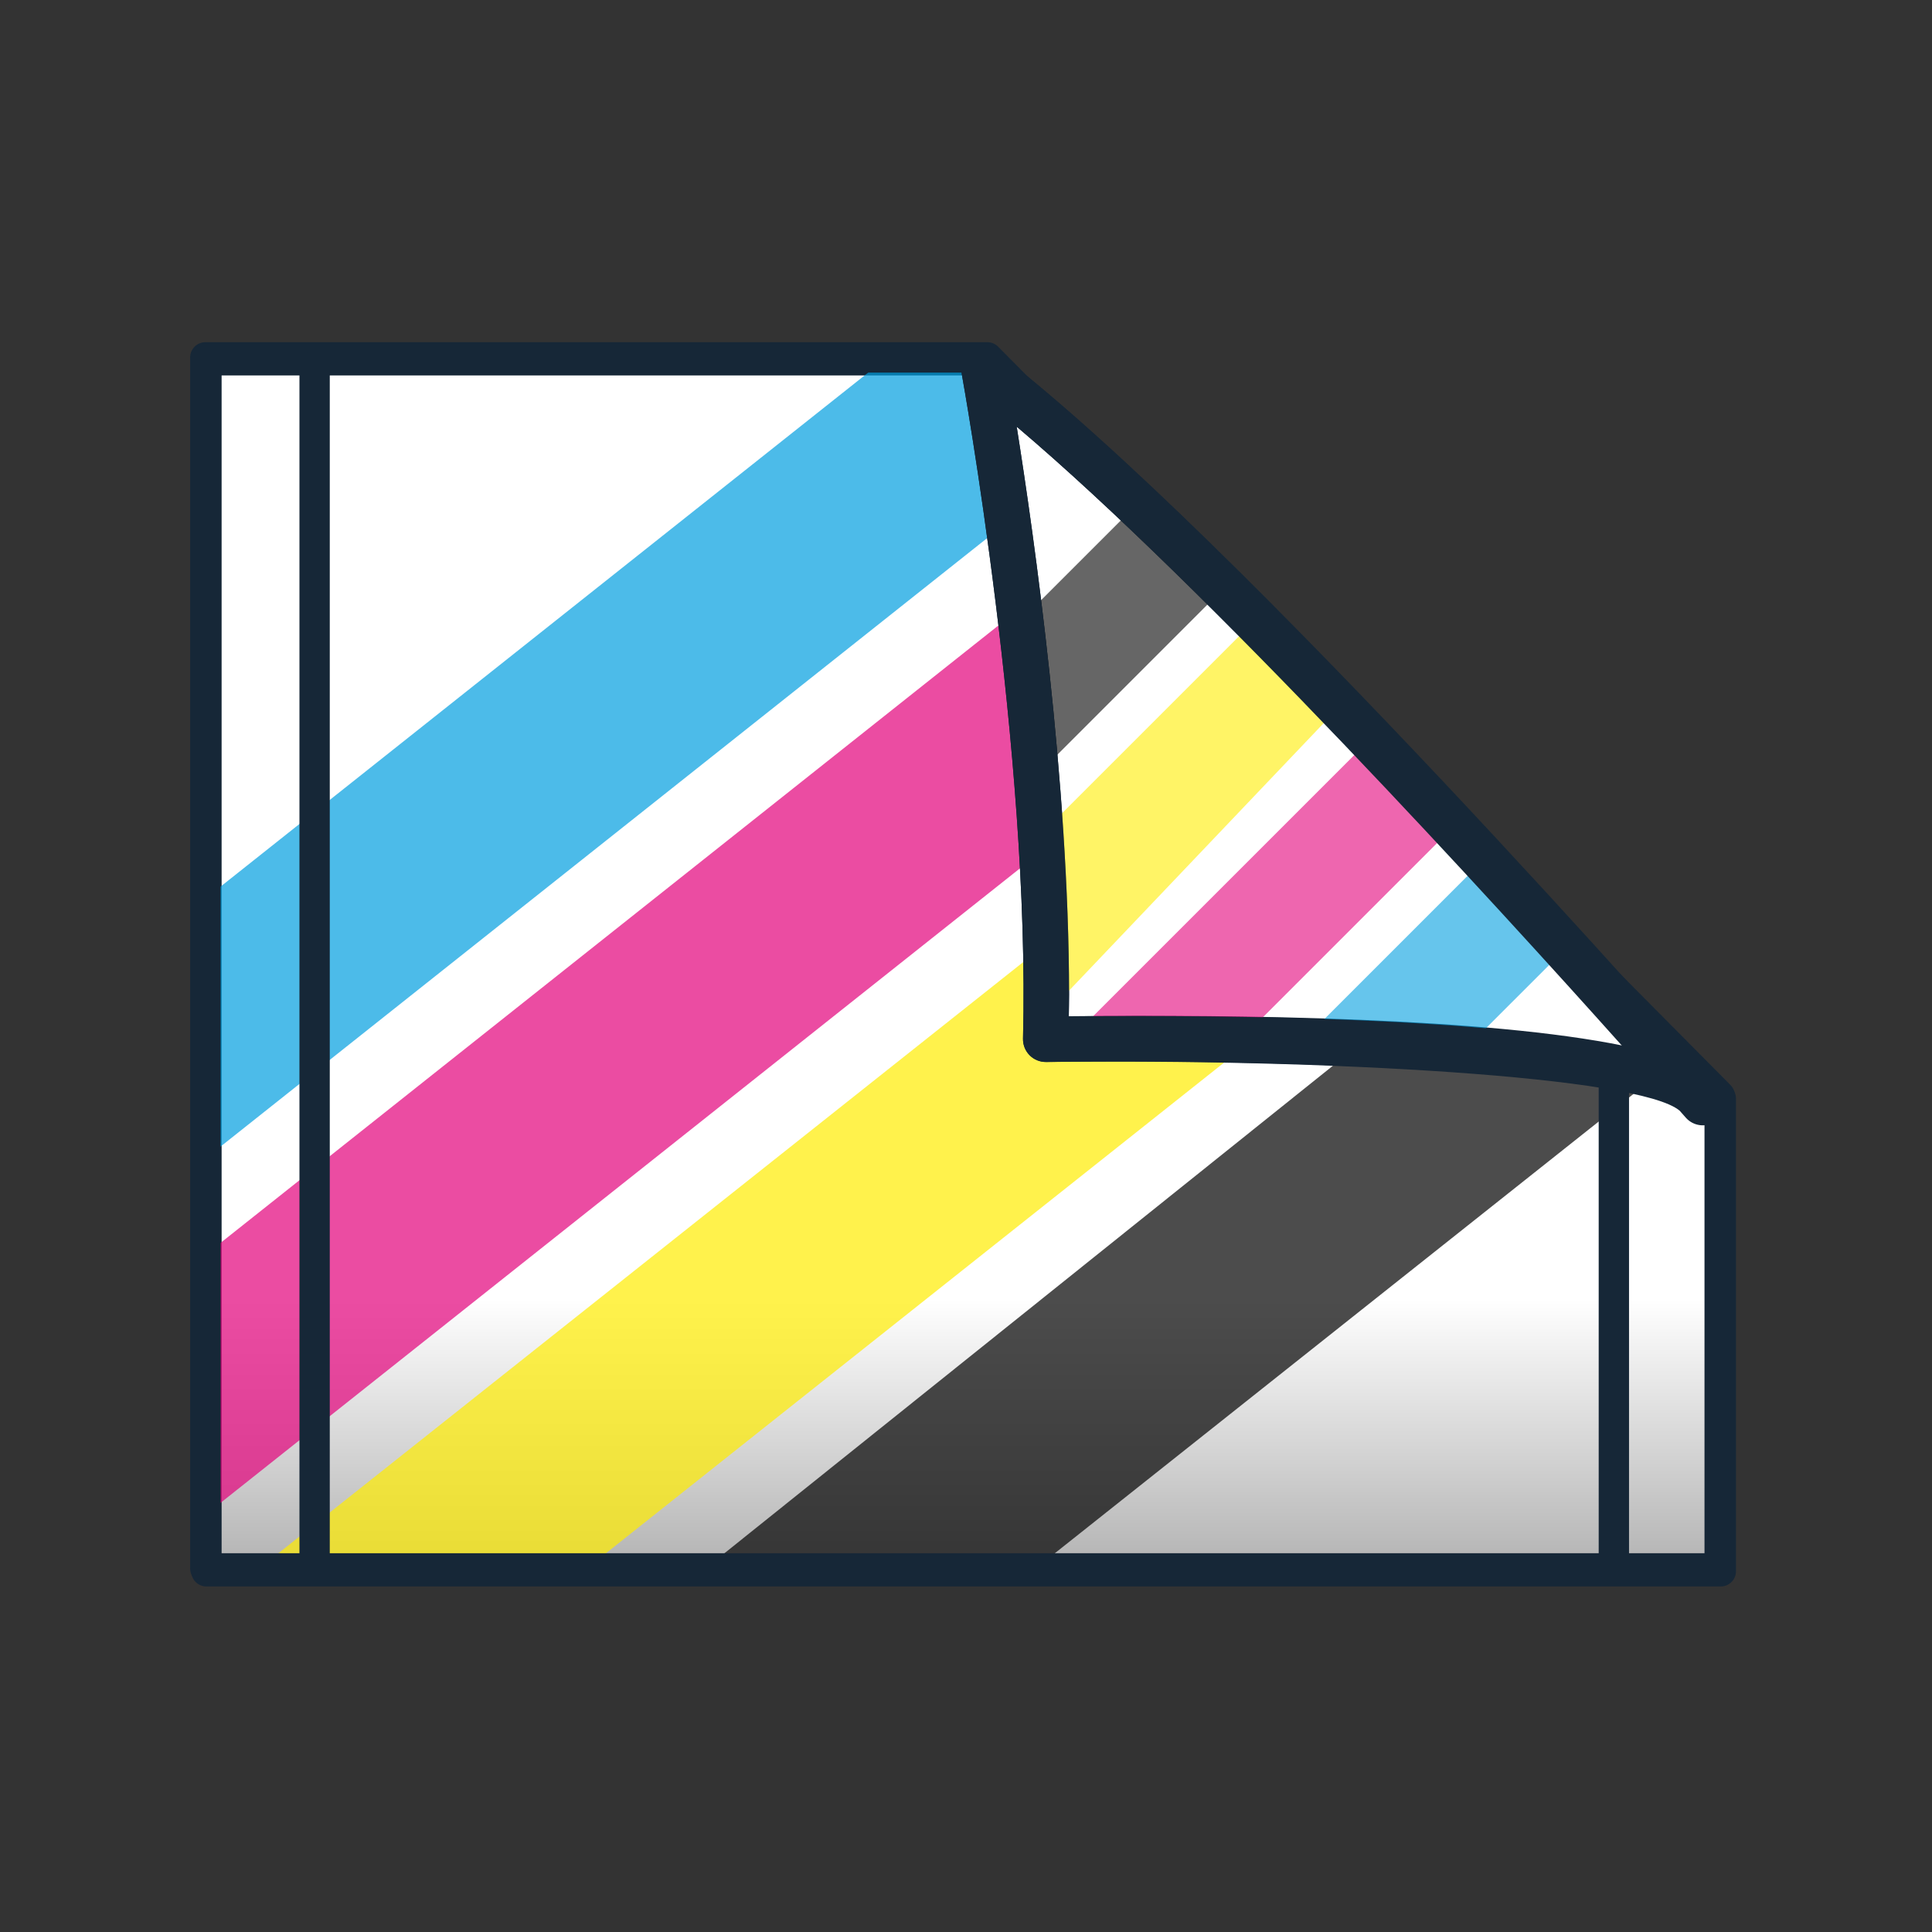 <?xml version="1.0" encoding="utf-8"?>
<!-- Generator: Adobe Illustrator 15.1.0, SVG Export Plug-In . SVG Version: 6.00 Build 0)  -->
<!DOCTYPE svg PUBLIC "-//W3C//DTD SVG 1.1//EN" "http://www.w3.org/Graphics/SVG/1.1/DTD/svg11.dtd">
<svg version="1.1" id="Ebene_14" xmlns="http://www.w3.org/2000/svg" xmlns:xlink="http://www.w3.org/1999/xlink" x="0px" y="0px"
	 width="127px" height="127px" viewBox="0 0 127 127" enable-background="new 0 0 127 127" xml:space="preserve">
<rect x="0" y="0" width="127" height="127" fill="#333333" stroke="none"/>
<g>
	<g>
		<g>
			<g>
				<g>
					<linearGradient id="SVGID_1_" gradientUnits="userSpaceOnUse" x1="63.341" y1="23.678" x2="63.341" y2="103.286">
						<stop  offset="0.775" style="stop-color:#FFFFFF"/>
						<stop  offset="1" style="stop-color:#B2B2B2"/>
					</linearGradient>
					<polygon fill="url(#SVGID_1_)" points="64.971,23.678 13.568,23.678 13.568,103.286 113.115,103.286 113.115,72.215 					"/>
				</g>
				<g>
					<polygon fill="none" stroke="#162737" stroke-width="2" stroke-linecap="round" stroke-linejoin="round" points="
						64.971,23.678 13.568,23.678 13.568,103.286 113.115,103.286 113.115,72.215 					"/>
				</g>
			</g>
			<g opacity="0.7">
				<polygon fill="#009EE0" points="13.568,76.108 13.568,59.019 58.328,23.494 64.971,23.678 71.426,30.187 				"/>
				<polygon fill="#E2007A" points="13.5,99.582 13.568,82.438 74.939,33.728 84.423,43.29 				"/>
				<polygon fill="#FFED00" points="38.341,103.286 16.583,103.466 87.937,46.832 97.42,56.393 				"/>
				<polygon points="67.848,103.286 46.144,103.286 100.631,59.63 110.418,69.497 				"/>
			</g>
		</g>
		<g>
			<g>
				<polygon fill="none" stroke="#162737" stroke-width="2" stroke-linecap="round" stroke-linejoin="round" points="64.902,23.494 
					13.5,23.494 13.5,103.102 113.045,103.102 113.045,72.031 				"/>
			</g>
		</g>
	</g>
	<g>
		<path fill="#162737" d="M19.684,24.065v79.036c0,0.55,0.446,0.997,0.997,0.997s0.997-0.446,0.997-0.997V24.065
			c0-0.551-0.446-0.997-0.997-0.997S19.684,23.515,19.684,24.065z"/>
	</g>
	<g>
		<path fill="#162737" d="M105.09,69.924v33.177c0,0.55,0.446,0.997,0.997,0.997c0.55,0,0.997-0.446,0.997-0.997V69.924
			c0-0.55-0.446-0.996-0.997-0.996C105.537,68.928,105.09,69.375,105.09,69.924z"/>
	</g>
	<g>
		<path fill="#FFFFFF" enable-background="new    " d="M64.706,24.397c0,0,4.526,24.807,4.037,43.917c0,0,41.058-0.561,43.262,4.095
			C112.004,72.409,80.63,36.649,64.706,24.397z"/>
		<path fill="#162737" d="M63.927,23.121c-0.529,0.322-0.804,0.937-0.692,1.545c0.045,0.247,4.493,24.879,4.013,43.609
			c-0.01,0.407,0.146,0.8,0.432,1.089c0.286,0.29,0.677,0.45,1.084,0.445c18.286-0.25,39.045,0.878,41.717,3.13
			c0.242,0.275,0.381,0.433,0.401,0.455c0.492,0.561,1.322,0.673,1.945,0.264c0.433-0.285,0.674-0.761,0.674-1.251
			c0-0.215-0.046-0.433-0.143-0.639c-0.071-0.147-0.214-0.281-0.329-0.42c0.031,0.03,0.073,0.042,0.101,0.075
			c-1.285-1.465-31.654-36.01-47.512-48.21C65.127,22.834,64.455,22.799,63.927,23.121z M70.275,65.379
			c0-13.936-2.285-30.059-3.443-37.333c12.499,10.567,31.573,31.414,39.91,40.701c-9.017-1.853-25.12-2.065-36.485-1.944
			C70.262,66.327,70.275,65.859,70.275,65.379z M70.238,68.314c0,0,0,0.024,0,0.038C70.238,68.34,70.238,68.326,70.238,68.314z"/>
	</g>
	<g>
		<polygon opacity="0.6" fill="#009EE0" points="84.599,69.446 95.843,69.426 103.447,61.823 97.893,56.15 		"/>
		<polygon opacity="0.6" fill="#E2007A" points="69.227,69.43 80.625,69.262 95.806,54.079 90.123,48.536 		"/>
		<polygon opacity="0.6" fill="#FFED00" points="67.168,56.104 68.19,67.307 87.995,46.504 82.209,41.064 		"/>
		<polygon opacity="0.6" points="67.271,40.617 67.333,51.783 80.061,39.054 74.06,33.829 		"/>
		<g>
			<path fill="#162737" d="M63.927,23.121c-0.529,0.322-0.804,0.937-0.692,1.545c0.045,0.247,4.494,24.878,4.013,43.609
				c-0.01,0.407,0.146,0.8,0.431,1.089c0.285,0.29,0.676,0.45,1.083,0.446c18.27-0.219,39.01,0.945,41.654,3.205
				c0.237,0.27,0.374,0.426,0.394,0.448c0.491,0.562,1.322,0.676,1.946,0.267c0.434-0.284,0.676-0.761,0.676-1.252
				c0-0.215-0.046-0.433-0.144-0.639c-0.07-0.148-0.216-0.282-0.332-0.422c0.033,0.031,0.076,0.044,0.106,0.079
				c-1.282-1.468-31.584-36.083-47.443-48.283C65.127,22.834,64.455,22.799,63.927,23.121z M70.275,65.374
				c0-13.934-2.285-30.052-3.442-37.327C79.328,38.621,98.367,59.51,106.684,68.81c-9.013-1.87-25.076-2.104-36.427-2.001
				C70.262,66.33,70.275,65.858,70.275,65.374z M70.238,68.314c0,0,0,0.024,0,0.038C70.238,68.34,70.238,68.326,70.238,68.314z"/>
		</g>
	</g>
</g>
</svg>
